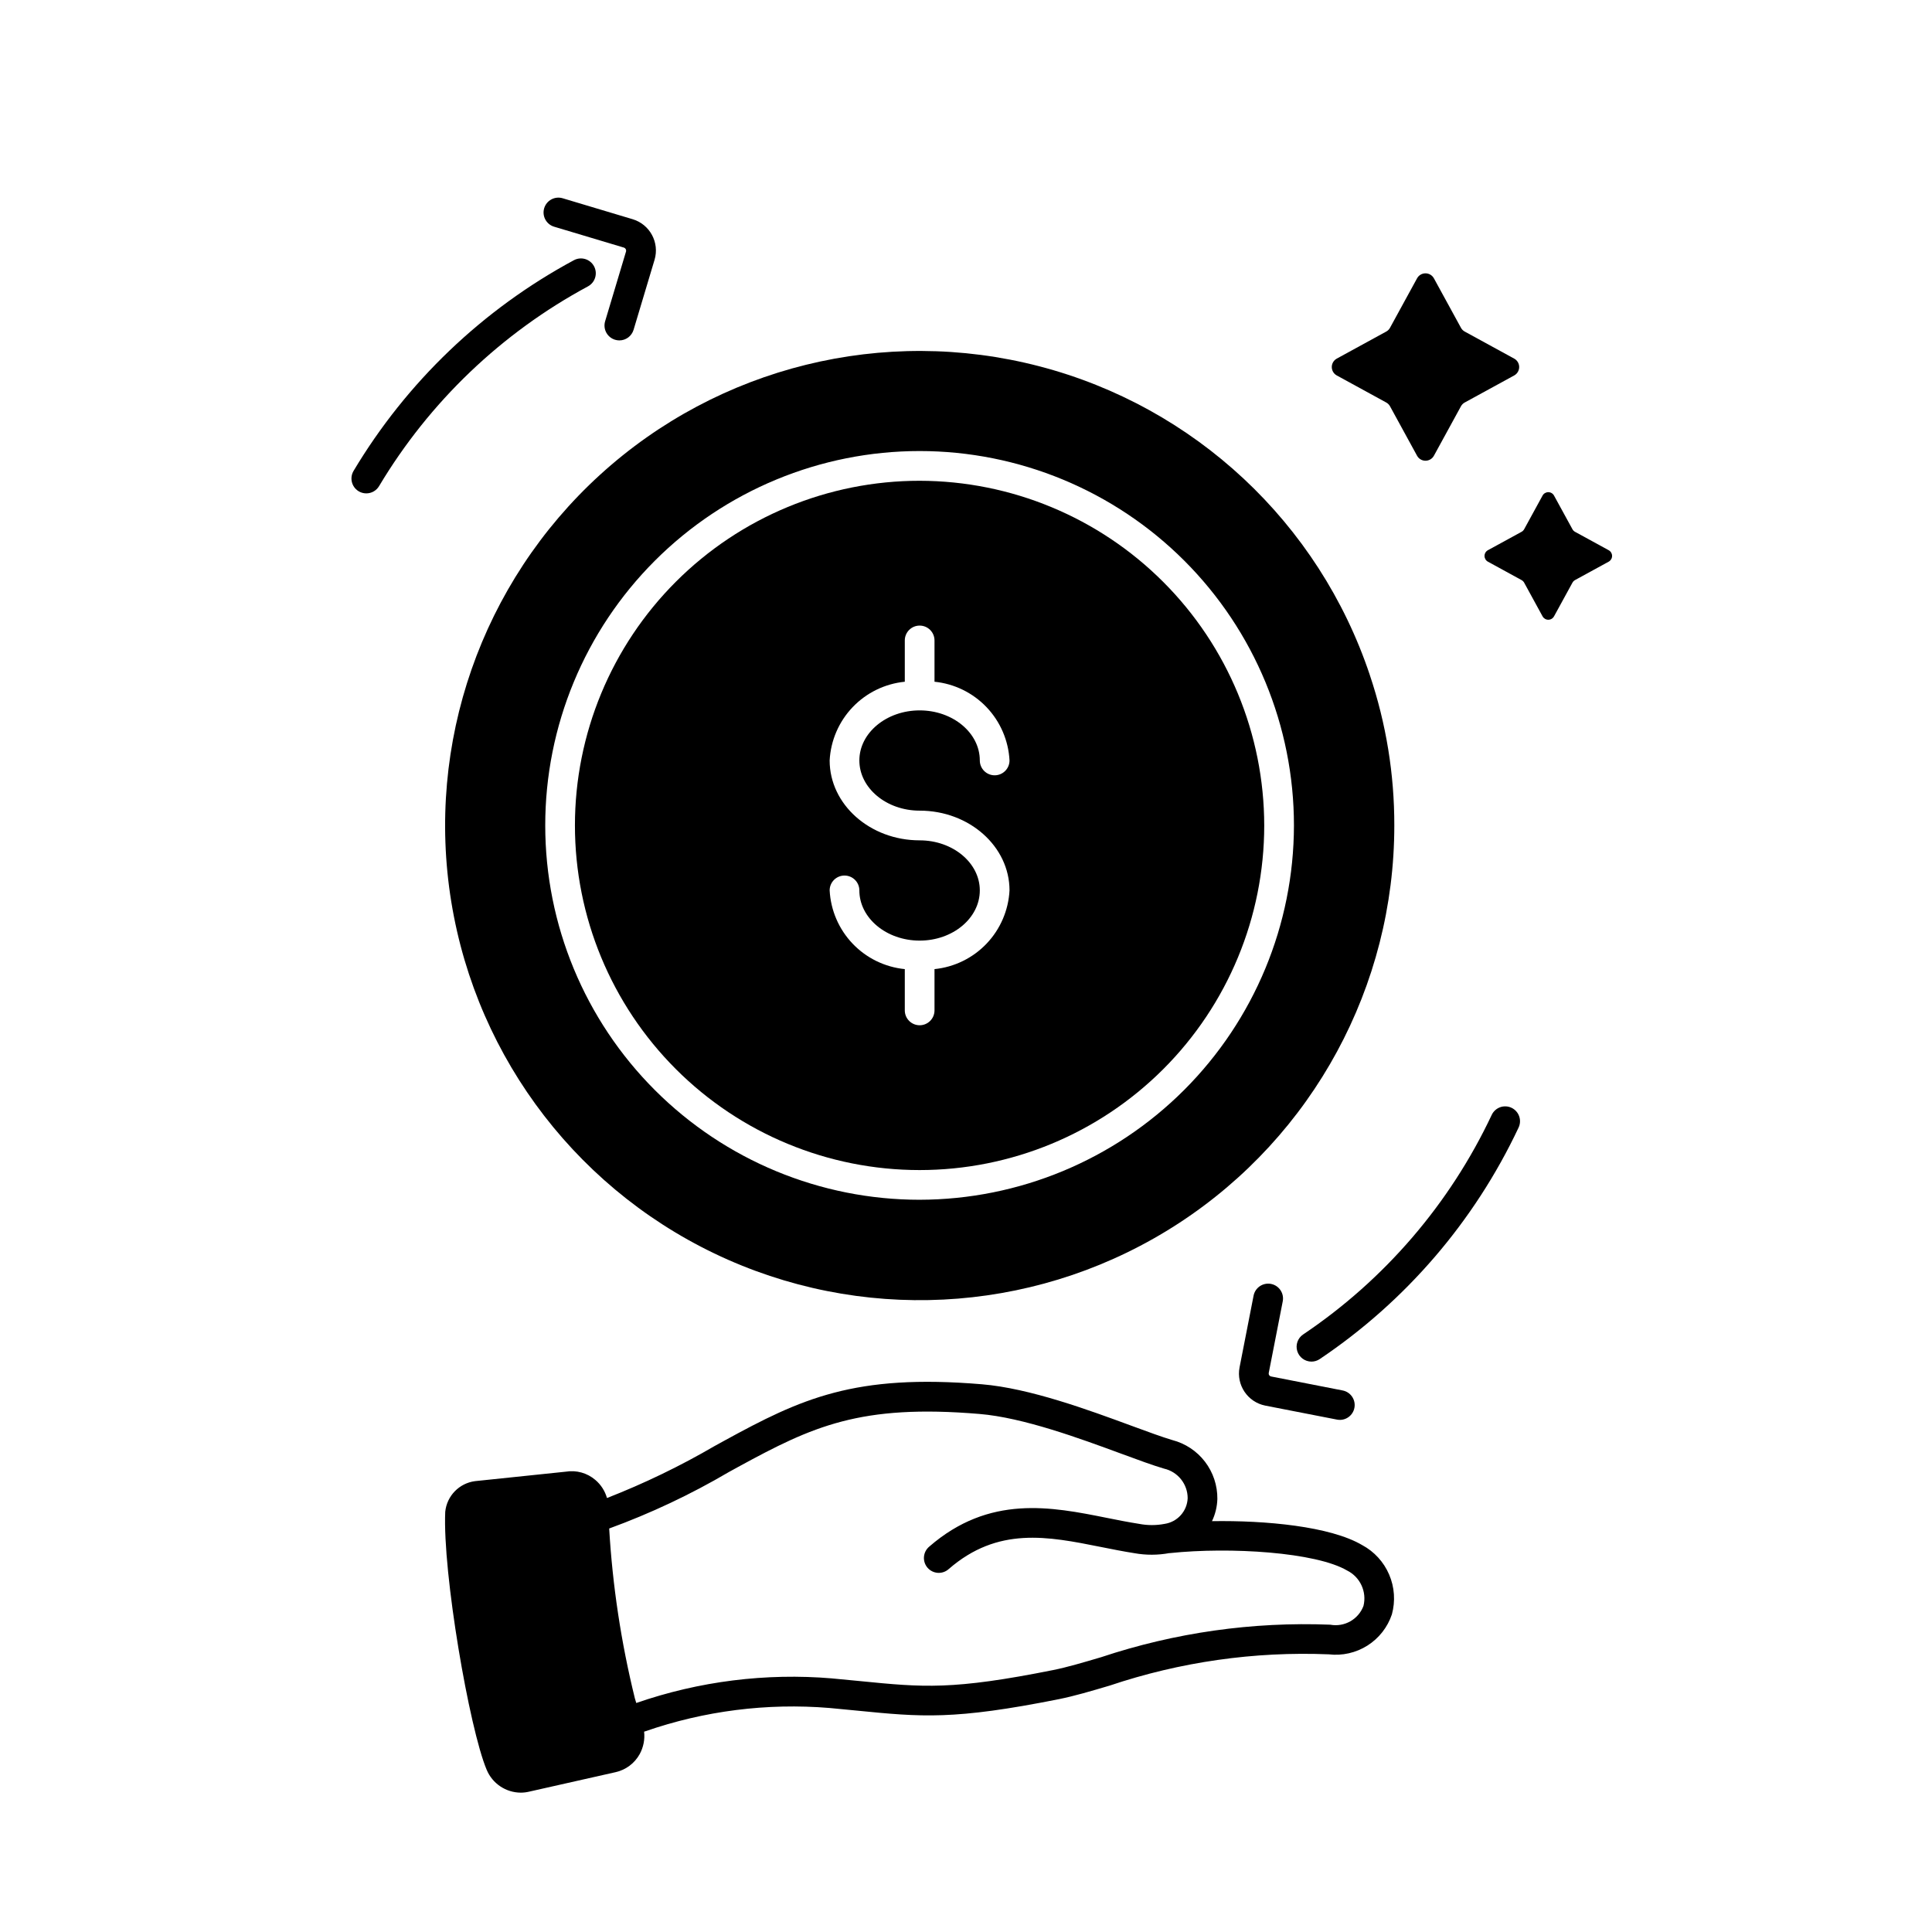 <?xml version="1.0" encoding="UTF-8"?>
<!-- Uploaded to: ICON Repo, www.svgrepo.com, Generator: ICON Repo Mixer Tools -->
<svg fill="#000000" width="800px" height="800px" version="1.1" viewBox="144 144 512 512" xmlns="http://www.w3.org/2000/svg">
 <g>
  <path d="m507.02 322.89c-13.488-40.332-46.445-71.113-87.602-81.824-41.16-10.711-84.941 0.098-116.38 28.738-31.441 28.641-46.277 71.227-39.441 113.2 6.836 41.977 34.422 77.652 73.324 94.836 38.902 17.18 83.855 13.539 119.48-9.68s57.113-62.867 57.105-105.39c0.027-13.559-2.164-27.027-6.492-39.875zm-119.3 139.06c-26.312 0.004-51.551-10.445-70.16-29.051-18.609-18.602-29.066-43.84-29.066-70.152-0.004-26.312 10.449-51.551 29.055-70.156 18.609-18.605 43.844-29.059 70.156-29.059 26.316 0.004 51.551 10.461 70.156 29.066 18.602 18.609 29.051 43.848 29.047 70.164-0.039 26.293-10.504 51.496-29.094 70.09-18.594 18.594-43.801 29.055-70.094 29.098z"/>
  <path d="m308.43 595c0.664 2.457 1.336 4.723 2.07 6.875 0.594 1.613 0.469 3.406-0.34 4.922-0.812 1.516-2.234 2.609-3.906 3.012l-22.828 5.16c-2.816 0.664-5.699-0.805-6.809-3.477-4.527-10.668-11.367-51.371-10.703-66.676 0.402-2.367 2.332-4.176 4.723-4.422l23.688-2.457v0.004c1.742-0.336 3.547 0.129 4.91 1.262 1.367 1.137 2.152 2.82 2.144 4.598 0 1.406 0.035 3.055 0.105 4.914v-0.004c0.875 15.613 3.203 31.109 6.945 46.289z"/>
  <path d="m387.72 271.41c-24.223-0.008-47.457 9.613-64.59 26.738-17.133 17.125-26.762 40.352-26.766 64.574-0.004 24.227 9.613 47.457 26.738 64.59s40.355 26.762 64.578 26.766c24.223 0.008 47.457-9.613 64.59-26.738 17.133-17.121 26.758-40.352 26.766-64.574-0.027-24.215-9.652-47.434-26.773-64.559-17.117-17.125-40.328-26.762-64.543-26.797zm0 87.418c13.145 0 23.812 9.484 23.812 21.137-0.277 5.277-2.434 10.281-6.078 14.109-3.644 3.824-8.539 6.219-13.801 6.75v10.941c0 2.176-1.762 3.938-3.934 3.938-2.176 0-3.938-1.762-3.938-3.938v-10.941c-5.266-0.523-10.168-2.914-13.82-6.738-3.656-3.828-5.816-8.84-6.094-14.121 0-2.176 1.762-3.938 3.934-3.938 2.176 0 3.938 1.762 3.938 3.938 0 7.32 7.164 13.305 15.98 13.305s15.941-5.984 15.941-13.305c0-7.32-7.164-13.266-15.941-13.266-13.145 0-23.852-9.484-23.852-21.176 0.277-5.281 2.438-10.293 6.094-14.121 3.652-3.824 8.555-6.215 13.82-6.738v-10.941c0-2.176 1.762-3.938 3.938-3.938 2.172 0 3.934 1.762 3.934 3.938v10.941c5.262 0.531 10.156 2.926 13.801 6.75 3.644 3.828 5.801 8.832 6.078 14.109 0 2.176-1.762 3.938-3.938 3.938-2.172 0-3.934-1.762-3.934-3.938 0-7.32-7.164-13.266-15.941-13.266s-15.98 5.945-15.98 13.266c0 7.32 7.164 13.305 15.98 13.305z"/>
  <path d="m241.07 274.75c-1.414 0-2.723-0.762-3.418-1.992-0.699-1.23-0.684-2.742 0.039-3.957 14.07-23.543 34.246-42.84 58.391-55.84 1.914-1.035 4.301-0.32 5.336 1.594 1.031 1.91 0.316 4.301-1.594 5.332-22.898 12.328-42.031 30.621-55.367 52.941-0.711 1.195-2 1.926-3.387 1.922z"/>
  <path d="m308.14 234.21c-0.383 0-0.766-0.055-1.133-0.168-1-0.297-1.84-0.984-2.336-1.902-0.496-0.918-0.605-1.996-0.309-2.996l5.559-18.551c0.074-0.398-0.141-0.797-0.516-0.957l-18.551-5.555c-2.082-0.621-3.262-2.816-2.641-4.898 0.625-2.082 2.82-3.266 4.902-2.641l18.551 5.555c4.562 1.375 7.156 6.184 5.797 10.754l-5.559 18.551c-0.5 1.664-2.027 2.805-3.766 2.809z"/>
  <path d="m491.55 504.84c-1.73-0.004-3.258-1.133-3.766-2.789-0.504-1.652 0.129-3.445 1.566-4.41 21.586-14.512 38.84-34.59 49.938-58.113 0.434-0.965 1.234-1.715 2.227-2.086 0.992-0.367 2.09-0.32 3.047 0.129 0.957 0.453 1.691 1.27 2.039 2.269 0.348 0.996 0.277 2.094-0.191 3.043-11.699 24.809-29.898 45.988-52.668 61.285-0.648 0.438-1.41 0.672-2.191 0.672z"/>
  <path d="m499.08 520.28c-0.254 0-0.508-0.023-0.758-0.07l-19.004-3.707c-4.68-0.926-7.727-5.461-6.82-10.141l3.715-19c0.199-1.027 0.801-1.93 1.668-2.512 0.863-0.582 1.926-0.797 2.953-0.598 2.133 0.418 3.523 2.484 3.106 4.621l-3.715 19.004v-0.004c-0.07 0.414 0.195 0.812 0.605 0.902l19.004 3.715c1.984 0.395 3.348 2.227 3.152 4.242-0.191 2.012-1.883 3.551-3.906 3.555z"/>
  <path d="m505 553.47c-8.457-4.984-25.586-6.574-39.809-6.348v-0.004c0.883-1.844 1.367-3.856 1.422-5.902 0.035-3.555-1.121-7.023-3.281-9.848-2.16-2.82-5.203-4.84-8.648-5.734-2.66-0.789-6.418-2.164-10.77-3.769-11.414-4.207-27.035-9.969-39.727-11.02-33.766-2.828-47.926 3.836-68.242 14.957l-2.578 1.418 0.004-0.004c-9.133 5.324-18.668 9.93-28.516 13.777-0.531-1.871-1.605-3.539-3.086-4.797-2.16-1.852-5.031-2.652-7.84-2.184l-24.066 2.508h0.004c-4.18 0.555-7.438 3.902-7.875 8.098-0.73 16.137 6.375 57.465 10.98 68.395h0.004c1.516 3.648 5.07 6.031 9.02 6.059 0.773 0 1.543-0.094 2.297-0.281l22.879-5.156c2.695-0.613 5.004-2.348 6.344-4.766 0.996-1.816 1.41-3.898 1.18-5.961l0.293-0.09c15.66-5.438 32.285-7.547 48.809-6.188 2.66 0.242 5.094 0.484 7.367 0.707 17.027 1.68 25.586 2.527 53.531-3.059 4.051-0.82 8.352-2.09 13.332-3.566l-0.004 0.004c18.703-6.297 38.398-9.109 58.117-8.301 3.578 0.426 7.195-0.395 10.242-2.324s5.336-4.848 6.481-8.266c0.957-3.496 0.703-7.219-0.727-10.551-1.426-3.336-3.945-6.086-7.137-7.805zm-198.36 51.562c-0.258 0.473-0.711 0.812-1.234 0.934l-22.926 5.172h-0.004c-0.941 0.215-1.902-0.285-2.262-1.18-4.242-10.066-11.043-49.949-10.391-64.879 0.305-0.375 0.715-0.648 1.18-0.785l24.039-2.504h-0.004c0.133-0.023 0.262-0.035 0.395-0.035 0.465 0.004 0.914 0.172 1.27 0.473 0.469 0.387 0.73 0.969 0.715 1.574 0 0.762 0 1.574 0.043 2.461 0 0.746 0.035 1.512 0.086 2.633 0.906 15.887 3.277 31.656 7.086 47.105 0.512 1.914 1.062 3.734 1.574 5.293 0.195 0.688 0.395 1.332 0.578 1.801v0.004c0.23 0.633 0.176 1.336-0.145 1.93zm198.7-35.457c-1.34 3.582-5.062 5.684-8.824 4.984-20.59-0.816-41.16 2.106-60.711 8.617-4.797 1.418-8.941 2.644-12.645 3.394-26.766 5.356-34.445 4.602-51.211 2.941-2.293-0.223-4.746-0.469-7.434-0.711l-0.004-0.004c-17.562-1.477-35.238 0.742-51.895 6.516-0.125-0.453-0.27-0.859-0.395-1.32h0.004c-3.625-14.734-5.898-29.773-6.785-44.922 10.996-4.016 21.609-9.023 31.703-14.957l2.559-1.406c19.621-10.695 32.25-16.645 63.836-13.996 11.629 0.957 26.672 6.504 37.652 10.551 4.488 1.656 8.363 3.082 11.285 3.938 3.664 0.832 6.269 4.086 6.269 7.844-0.141 3.43-2.695 6.281-6.09 6.797-2.238 0.43-4.531 0.43-6.769 0-2.894-0.453-5.785-1.031-8.66-1.609-14.562-2.914-31.027-6.203-46.969 7.641l0.004-0.004c-0.812 0.68-1.316 1.656-1.402 2.711-0.082 1.055 0.262 2.098 0.953 2.894 0.695 0.797 1.68 1.281 2.734 1.348 1.059 0.062 2.094-0.301 2.879-1.012 13.02-11.309 26.246-8.66 40.262-5.859 3 0.598 6 1.199 8.992 1.668 3.039 0.539 6.152 0.531 9.188-0.027h0.141c16.039-1.688 38.754-0.234 47 4.617 3.453 1.727 5.25 5.613 4.332 9.363z"/>
  <path d="m555.83 275.33 4.879 8.914 0.004 0.004c0.156 0.289 0.395 0.527 0.684 0.688l8.918 4.875c0.555 0.305 0.902 0.887 0.902 1.52 0 0.633-0.348 1.215-0.902 1.52l-8.918 4.875v0.004c-0.289 0.16-0.527 0.398-0.684 0.688l-4.879 8.918h-0.004c-0.301 0.555-0.883 0.902-1.516 0.902s-1.215-0.348-1.52-0.902l-4.875-8.918c-0.16-0.289-0.398-0.527-0.688-0.688l-8.922-4.879c-0.555-0.305-0.898-0.887-0.898-1.52 0-0.633 0.344-1.215 0.898-1.52l8.918-4.875h0.004c0.289-0.16 0.527-0.398 0.688-0.688l4.875-8.914v-0.004c0.305-0.555 0.887-0.898 1.52-0.898s1.215 0.344 1.516 0.898z"/>
  <path d="m524 217.76 7.164 13.098c0.23 0.43 0.582 0.781 1.008 1.012l13.098 7.164h0.004c0.816 0.445 1.324 1.301 1.324 2.231s-0.508 1.789-1.324 2.234l-13.098 7.164h-0.004c-0.426 0.23-0.777 0.582-1.008 1.012l-7.164 13.098c-0.445 0.816-1.305 1.324-2.234 1.324-0.93 0-1.785-0.508-2.231-1.324l-7.164-13.098c-0.234-0.43-0.586-0.781-1.012-1.012l-13.098-7.164c-0.816-0.445-1.324-1.305-1.324-2.234s0.508-1.785 1.324-2.231l13.098-7.164c0.43-0.23 0.781-0.582 1.012-1.012l7.164-13.098c0.445-0.816 1.301-1.324 2.231-1.324 0.93 0 1.789 0.508 2.234 1.324z"/>
 </g>
</svg>
